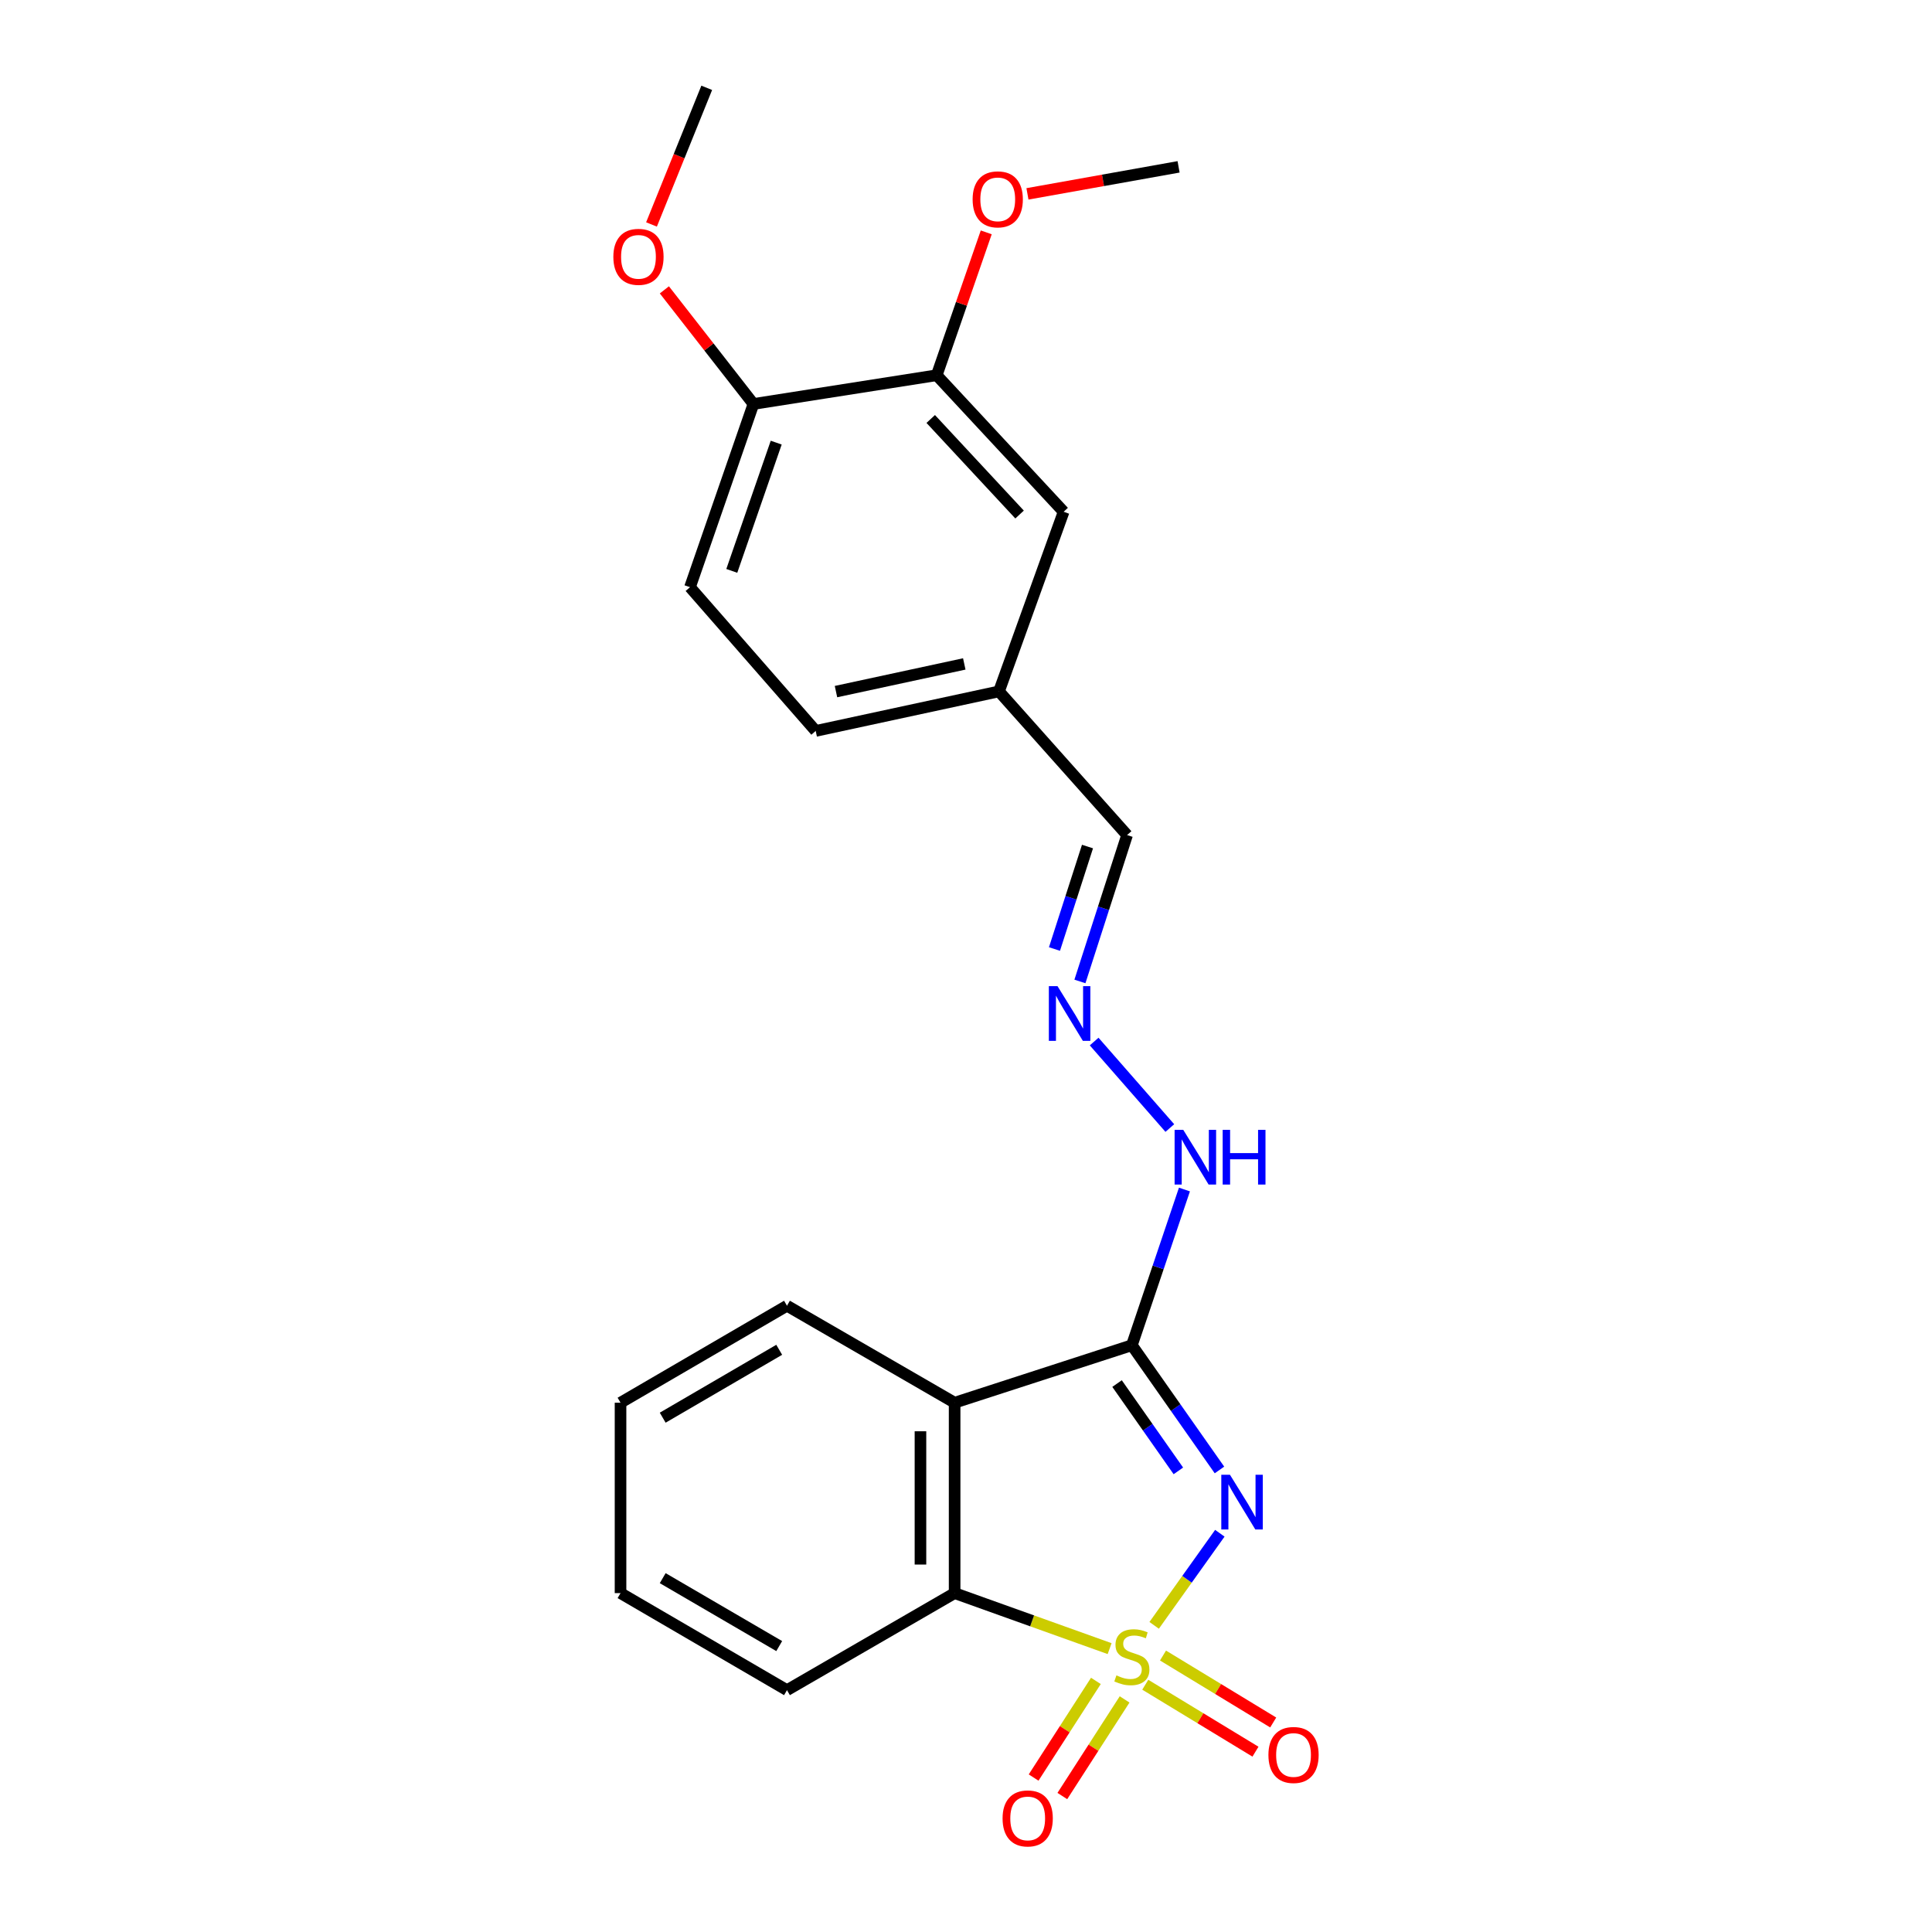 <?xml version='1.0' encoding='iso-8859-1'?>
<svg version='1.1' baseProfile='full'
              xmlns='http://www.w3.org/2000/svg'
                      xmlns:rdkit='http://www.rdkit.org/xml'
                      xmlns:xlink='http://www.w3.org/1999/xlink'
                  xml:space='preserve'
width='1000px' height='1000px' viewBox='0 0 1000 1000'>
<!-- END OF HEADER -->
<rect style='opacity:1.0;fill:#FFFFFF;stroke:none' width='1000' height='1000' x='0' y='0'> </rect>
<path class='bond-0' d='M 597.389,841.277 L 614.386,817.442' style='fill:none;fill-rule:evenodd;stroke:#CCCC00;stroke-width:6px;stroke-linecap:butt;stroke-linejoin:miter;stroke-opacity:1' />
<path class='bond-0' d='M 614.386,817.442 L 631.384,793.607' style='fill:none;fill-rule:evenodd;stroke:#0000FF;stroke-width:6px;stroke-linecap:butt;stroke-linejoin:miter;stroke-opacity:1' />
<path class='bond-3' d='M 574.337,853.328 L 534.224,838.96' style='fill:none;fill-rule:evenodd;stroke:#CCCC00;stroke-width:6px;stroke-linecap:butt;stroke-linejoin:miter;stroke-opacity:1' />
<path class='bond-3' d='M 534.224,838.96 L 494.111,824.593' style='fill:none;fill-rule:evenodd;stroke:#000000;stroke-width:6px;stroke-linecap:butt;stroke-linejoin:miter;stroke-opacity:1' />
<path class='bond-4' d='M 567.229,870.032 L 551.114,895.041' style='fill:none;fill-rule:evenodd;stroke:#CCCC00;stroke-width:6px;stroke-linecap:butt;stroke-linejoin:miter;stroke-opacity:1' />
<path class='bond-4' d='M 551.114,895.041 L 534.998,920.049' style='fill:none;fill-rule:evenodd;stroke:#FF0000;stroke-width:6px;stroke-linecap:butt;stroke-linejoin:miter;stroke-opacity:1' />
<path class='bond-4' d='M 582.093,879.611 L 565.977,904.619' style='fill:none;fill-rule:evenodd;stroke:#CCCC00;stroke-width:6px;stroke-linecap:butt;stroke-linejoin:miter;stroke-opacity:1' />
<path class='bond-4' d='M 565.977,904.619 L 549.862,929.627' style='fill:none;fill-rule:evenodd;stroke:#FF0000;stroke-width:6px;stroke-linecap:butt;stroke-linejoin:miter;stroke-opacity:1' />
<path class='bond-5' d='M 592.79,872.012 L 621.31,889.339' style='fill:none;fill-rule:evenodd;stroke:#CCCC00;stroke-width:6px;stroke-linecap:butt;stroke-linejoin:miter;stroke-opacity:1' />
<path class='bond-5' d='M 621.31,889.339 L 649.829,906.666' style='fill:none;fill-rule:evenodd;stroke:#FF0000;stroke-width:6px;stroke-linecap:butt;stroke-linejoin:miter;stroke-opacity:1' />
<path class='bond-5' d='M 601.972,856.9 L 630.491,874.227' style='fill:none;fill-rule:evenodd;stroke:#CCCC00;stroke-width:6px;stroke-linecap:butt;stroke-linejoin:miter;stroke-opacity:1' />
<path class='bond-5' d='M 630.491,874.227 L 659.011,891.554' style='fill:none;fill-rule:evenodd;stroke:#FF0000;stroke-width:6px;stroke-linecap:butt;stroke-linejoin:miter;stroke-opacity:1' />
<path class='bond-1' d='M 631.193,760.848 L 608.523,728.568' style='fill:none;fill-rule:evenodd;stroke:#0000FF;stroke-width:6px;stroke-linecap:butt;stroke-linejoin:miter;stroke-opacity:1' />
<path class='bond-1' d='M 608.523,728.568 L 585.853,696.287' style='fill:none;fill-rule:evenodd;stroke:#000000;stroke-width:6px;stroke-linecap:butt;stroke-linejoin:miter;stroke-opacity:1' />
<path class='bond-1' d='M 609.921,761.326 L 594.053,738.73' style='fill:none;fill-rule:evenodd;stroke:#0000FF;stroke-width:6px;stroke-linecap:butt;stroke-linejoin:miter;stroke-opacity:1' />
<path class='bond-1' d='M 594.053,738.73 L 578.184,716.133' style='fill:none;fill-rule:evenodd;stroke:#000000;stroke-width:6px;stroke-linecap:butt;stroke-linejoin:miter;stroke-opacity:1' />
<path class='bond-6' d='M 585.853,696.287 L 599.459,655.99' style='fill:none;fill-rule:evenodd;stroke:#000000;stroke-width:6px;stroke-linecap:butt;stroke-linejoin:miter;stroke-opacity:1' />
<path class='bond-6' d='M 599.459,655.99 L 613.065,615.693' style='fill:none;fill-rule:evenodd;stroke:#0000FF;stroke-width:6px;stroke-linecap:butt;stroke-linejoin:miter;stroke-opacity:1' />
<path class='bond-23' d='M 585.853,696.287 L 494.111,726.043' style='fill:none;fill-rule:evenodd;stroke:#000000;stroke-width:6px;stroke-linecap:butt;stroke-linejoin:miter;stroke-opacity:1' />
<path class='bond-2' d='M 494.111,726.043 L 494.111,824.593' style='fill:none;fill-rule:evenodd;stroke:#000000;stroke-width:6px;stroke-linecap:butt;stroke-linejoin:miter;stroke-opacity:1' />
<path class='bond-2' d='M 476.428,740.825 L 476.428,809.81' style='fill:none;fill-rule:evenodd;stroke:#000000;stroke-width:6px;stroke-linecap:butt;stroke-linejoin:miter;stroke-opacity:1' />
<path class='bond-14' d='M 494.111,726.043 L 407.339,675.844' style='fill:none;fill-rule:evenodd;stroke:#000000;stroke-width:6px;stroke-linecap:butt;stroke-linejoin:miter;stroke-opacity:1' />
<path class='bond-18' d='M 494.111,824.593 L 407.339,874.821' style='fill:none;fill-rule:evenodd;stroke:#000000;stroke-width:6px;stroke-linecap:butt;stroke-linejoin:miter;stroke-opacity:1' />
<path class='bond-7' d='M 605.502,583.867 L 566.332,539.105' style='fill:none;fill-rule:evenodd;stroke:#0000FF;stroke-width:6px;stroke-linecap:butt;stroke-linejoin:miter;stroke-opacity:1' />
<path class='bond-12' d='M 558.966,507.995 L 571.172,470.112' style='fill:none;fill-rule:evenodd;stroke:#0000FF;stroke-width:6px;stroke-linecap:butt;stroke-linejoin:miter;stroke-opacity:1' />
<path class='bond-12' d='M 571.172,470.112 L 583.378,432.229' style='fill:none;fill-rule:evenodd;stroke:#000000;stroke-width:6px;stroke-linecap:butt;stroke-linejoin:miter;stroke-opacity:1' />
<path class='bond-12' d='M 545.797,491.207 L 554.341,464.689' style='fill:none;fill-rule:evenodd;stroke:#0000FF;stroke-width:6px;stroke-linecap:butt;stroke-linejoin:miter;stroke-opacity:1' />
<path class='bond-12' d='M 554.341,464.689 L 562.886,438.171' style='fill:none;fill-rule:evenodd;stroke:#000000;stroke-width:6px;stroke-linecap:butt;stroke-linejoin:miter;stroke-opacity:1' />
<path class='bond-8' d='M 484.837,194.223 L 550.537,264.884' style='fill:none;fill-rule:evenodd;stroke:#000000;stroke-width:6px;stroke-linecap:butt;stroke-linejoin:miter;stroke-opacity:1' />
<path class='bond-8' d='M 481.743,216.863 L 527.733,266.325' style='fill:none;fill-rule:evenodd;stroke:#000000;stroke-width:6px;stroke-linecap:butt;stroke-linejoin:miter;stroke-opacity:1' />
<path class='bond-16' d='M 484.837,194.223 L 497.657,157.247' style='fill:none;fill-rule:evenodd;stroke:#000000;stroke-width:6px;stroke-linecap:butt;stroke-linejoin:miter;stroke-opacity:1' />
<path class='bond-16' d='M 497.657,157.247 L 510.477,120.27' style='fill:none;fill-rule:evenodd;stroke:#FF0000;stroke-width:6px;stroke-linecap:butt;stroke-linejoin:miter;stroke-opacity:1' />
<path class='bond-25' d='M 484.837,194.223 L 389.981,209.096' style='fill:none;fill-rule:evenodd;stroke:#000000;stroke-width:6px;stroke-linecap:butt;stroke-linejoin:miter;stroke-opacity:1' />
<path class='bond-9' d='M 389.981,209.096 L 357.14,303.923' style='fill:none;fill-rule:evenodd;stroke:#000000;stroke-width:6px;stroke-linecap:butt;stroke-linejoin:miter;stroke-opacity:1' />
<path class='bond-9' d='M 401.764,229.107 L 378.775,295.486' style='fill:none;fill-rule:evenodd;stroke:#000000;stroke-width:6px;stroke-linecap:butt;stroke-linejoin:miter;stroke-opacity:1' />
<path class='bond-17' d='M 389.981,209.096 L 366.929,179.564' style='fill:none;fill-rule:evenodd;stroke:#000000;stroke-width:6px;stroke-linecap:butt;stroke-linejoin:miter;stroke-opacity:1' />
<path class='bond-17' d='M 366.929,179.564 L 343.878,150.033' style='fill:none;fill-rule:evenodd;stroke:#FF0000;stroke-width:6px;stroke-linecap:butt;stroke-linejoin:miter;stroke-opacity:1' />
<path class='bond-10' d='M 550.537,264.884 L 517.068,357.864' style='fill:none;fill-rule:evenodd;stroke:#000000;stroke-width:6px;stroke-linecap:butt;stroke-linejoin:miter;stroke-opacity:1' />
<path class='bond-11' d='M 357.14,303.923 L 422.202,378.327' style='fill:none;fill-rule:evenodd;stroke:#000000;stroke-width:6px;stroke-linecap:butt;stroke-linejoin:miter;stroke-opacity:1' />
<path class='bond-13' d='M 583.378,432.229 L 517.068,357.864' style='fill:none;fill-rule:evenodd;stroke:#000000;stroke-width:6px;stroke-linecap:butt;stroke-linejoin:miter;stroke-opacity:1' />
<path class='bond-15' d='M 517.068,357.864 L 422.202,378.327' style='fill:none;fill-rule:evenodd;stroke:#000000;stroke-width:6px;stroke-linecap:butt;stroke-linejoin:miter;stroke-opacity:1' />
<path class='bond-15' d='M 499.11,343.649 L 432.704,357.973' style='fill:none;fill-rule:evenodd;stroke:#000000;stroke-width:6px;stroke-linecap:butt;stroke-linejoin:miter;stroke-opacity:1' />
<path class='bond-24' d='M 407.339,675.844 L 321.186,726.043' style='fill:none;fill-rule:evenodd;stroke:#000000;stroke-width:6px;stroke-linecap:butt;stroke-linejoin:miter;stroke-opacity:1' />
<path class='bond-24' d='M 403.318,698.652 L 343.011,733.791' style='fill:none;fill-rule:evenodd;stroke:#000000;stroke-width:6px;stroke-linecap:butt;stroke-linejoin:miter;stroke-opacity:1' />
<path class='bond-19' d='M 531.807,100.349 L 570.918,93.355' style='fill:none;fill-rule:evenodd;stroke:#FF0000;stroke-width:6px;stroke-linecap:butt;stroke-linejoin:miter;stroke-opacity:1' />
<path class='bond-19' d='M 570.918,93.355 L 610.029,86.36' style='fill:none;fill-rule:evenodd;stroke:#000000;stroke-width:6px;stroke-linecap:butt;stroke-linejoin:miter;stroke-opacity:1' />
<path class='bond-20' d='M 337.212,116.178 L 351.508,80.816' style='fill:none;fill-rule:evenodd;stroke:#FF0000;stroke-width:6px;stroke-linecap:butt;stroke-linejoin:miter;stroke-opacity:1' />
<path class='bond-20' d='M 351.508,80.816 L 365.805,45.455' style='fill:none;fill-rule:evenodd;stroke:#000000;stroke-width:6px;stroke-linecap:butt;stroke-linejoin:miter;stroke-opacity:1' />
<path class='bond-22' d='M 407.339,874.821 L 321.186,824.593' style='fill:none;fill-rule:evenodd;stroke:#000000;stroke-width:6px;stroke-linecap:butt;stroke-linejoin:miter;stroke-opacity:1' />
<path class='bond-22' d='M 403.322,852.011 L 343.015,816.851' style='fill:none;fill-rule:evenodd;stroke:#000000;stroke-width:6px;stroke-linecap:butt;stroke-linejoin:miter;stroke-opacity:1' />
<path class='bond-21' d='M 321.186,726.043 L 321.186,824.593' style='fill:none;fill-rule:evenodd;stroke:#000000;stroke-width:6px;stroke-linecap:butt;stroke-linejoin:miter;stroke-opacity:1' />
<path  class='atom-0' d='M 577.853 867.173
Q 578.173 867.293, 579.493 867.853
Q 580.813 868.413, 582.253 868.773
Q 583.733 869.093, 585.173 869.093
Q 587.853 869.093, 589.413 867.813
Q 590.973 866.493, 590.973 864.213
Q 590.973 862.653, 590.173 861.693
Q 589.413 860.733, 588.213 860.213
Q 587.013 859.693, 585.013 859.093
Q 582.493 858.333, 580.973 857.613
Q 579.493 856.893, 578.413 855.373
Q 577.373 853.853, 577.373 851.293
Q 577.373 847.733, 579.773 845.533
Q 582.213 843.333, 587.013 843.333
Q 590.293 843.333, 594.013 844.893
L 593.093 847.973
Q 589.693 846.573, 587.133 846.573
Q 584.373 846.573, 582.853 847.733
Q 581.333 848.853, 581.373 850.813
Q 581.373 852.333, 582.133 853.253
Q 582.933 854.173, 584.053 854.693
Q 585.213 855.213, 587.133 855.813
Q 589.693 856.613, 591.213 857.413
Q 592.733 858.213, 593.813 859.853
Q 594.933 861.453, 594.933 864.213
Q 594.933 868.133, 592.293 870.253
Q 589.693 872.333, 585.333 872.333
Q 582.813 872.333, 580.893 871.773
Q 579.013 871.253, 576.773 870.333
L 577.853 867.173
' fill='#CCCC00'/>
<path  class='atom-1' d='M 636.619 763.329
L 645.899 778.329
Q 646.819 779.809, 648.299 782.489
Q 649.779 785.169, 649.859 785.329
L 649.859 763.329
L 653.619 763.329
L 653.619 791.649
L 649.739 791.649
L 639.779 775.249
Q 638.619 773.329, 637.379 771.129
Q 636.179 768.929, 635.819 768.249
L 635.819 791.649
L 632.139 791.649
L 632.139 763.329
L 636.619 763.329
' fill='#0000FF'/>
<path  class='atom-5' d='M 518.932 941.21
Q 518.932 934.41, 522.292 930.61
Q 525.652 926.81, 531.932 926.81
Q 538.212 926.81, 541.572 930.61
Q 544.932 934.41, 544.932 941.21
Q 544.932 948.09, 541.532 952.01
Q 538.132 955.89, 531.932 955.89
Q 525.692 955.89, 522.292 952.01
Q 518.932 948.13, 518.932 941.21
M 531.932 952.69
Q 536.252 952.69, 538.572 949.81
Q 540.932 946.89, 540.932 941.21
Q 540.932 935.65, 538.572 932.85
Q 536.252 930.01, 531.932 930.01
Q 527.612 930.01, 525.252 932.81
Q 522.932 935.61, 522.932 941.21
Q 522.932 946.93, 525.252 949.81
Q 527.612 952.69, 531.932 952.69
' fill='#FF0000'/>
<path  class='atom-6' d='M 656.531 908.37
Q 656.531 901.57, 659.891 897.77
Q 663.251 893.97, 669.531 893.97
Q 675.811 893.97, 679.171 897.77
Q 682.531 901.57, 682.531 908.37
Q 682.531 915.25, 679.131 919.17
Q 675.731 923.05, 669.531 923.05
Q 663.291 923.05, 659.891 919.17
Q 656.531 915.29, 656.531 908.37
M 669.531 919.85
Q 673.851 919.85, 676.171 916.97
Q 678.531 914.05, 678.531 908.37
Q 678.531 902.81, 676.171 900.01
Q 673.851 897.17, 669.531 897.17
Q 665.211 897.17, 662.851 899.97
Q 660.531 902.77, 660.531 908.37
Q 660.531 914.09, 662.851 916.97
Q 665.211 919.85, 669.531 919.85
' fill='#FF0000'/>
<path  class='atom-7' d='M 612.453 584.805
L 621.733 599.805
Q 622.653 601.285, 624.133 603.965
Q 625.613 606.645, 625.693 606.805
L 625.693 584.805
L 629.453 584.805
L 629.453 613.125
L 625.573 613.125
L 615.613 596.725
Q 614.453 594.805, 613.213 592.605
Q 612.013 590.405, 611.653 589.725
L 611.653 613.125
L 607.973 613.125
L 607.973 584.805
L 612.453 584.805
' fill='#0000FF'/>
<path  class='atom-7' d='M 632.853 584.805
L 636.693 584.805
L 636.693 596.845
L 651.173 596.845
L 651.173 584.805
L 655.013 584.805
L 655.013 613.125
L 651.173 613.125
L 651.173 600.045
L 636.693 600.045
L 636.693 613.125
L 632.853 613.125
L 632.853 584.805
' fill='#0000FF'/>
<path  class='atom-8' d='M 547.362 510.42
L 556.642 525.42
Q 557.562 526.9, 559.042 529.58
Q 560.522 532.26, 560.602 532.42
L 560.602 510.42
L 564.362 510.42
L 564.362 538.74
L 560.482 538.74
L 550.522 522.34
Q 549.362 520.42, 548.122 518.22
Q 546.922 516.02, 546.562 515.34
L 546.562 538.74
L 542.882 538.74
L 542.882 510.42
L 547.362 510.42
' fill='#0000FF'/>
<path  class='atom-17' d='M 503.43 103.179
Q 503.43 96.379, 506.79 92.579
Q 510.15 88.779, 516.43 88.779
Q 522.71 88.779, 526.07 92.579
Q 529.43 96.379, 529.43 103.179
Q 529.43 110.059, 526.03 113.979
Q 522.63 117.859, 516.43 117.859
Q 510.19 117.859, 506.79 113.979
Q 503.43 110.099, 503.43 103.179
M 516.43 114.659
Q 520.75 114.659, 523.07 111.779
Q 525.43 108.859, 525.43 103.179
Q 525.43 97.619, 523.07 94.819
Q 520.75 91.979, 516.43 91.979
Q 512.11 91.979, 509.75 94.779
Q 507.43 97.579, 507.43 103.179
Q 507.43 108.899, 509.75 111.779
Q 512.11 114.659, 516.43 114.659
' fill='#FF0000'/>
<path  class='atom-18' d='M 317.469 132.935
Q 317.469 126.135, 320.829 122.335
Q 324.189 118.535, 330.469 118.535
Q 336.749 118.535, 340.109 122.335
Q 343.469 126.135, 343.469 132.935
Q 343.469 139.815, 340.069 143.735
Q 336.669 147.615, 330.469 147.615
Q 324.229 147.615, 320.829 143.735
Q 317.469 139.855, 317.469 132.935
M 330.469 144.415
Q 334.789 144.415, 337.109 141.535
Q 339.469 138.615, 339.469 132.935
Q 339.469 127.375, 337.109 124.575
Q 334.789 121.735, 330.469 121.735
Q 326.149 121.735, 323.789 124.535
Q 321.469 127.335, 321.469 132.935
Q 321.469 138.655, 323.789 141.535
Q 326.149 144.415, 330.469 144.415
' fill='#FF0000'/>
</svg>
